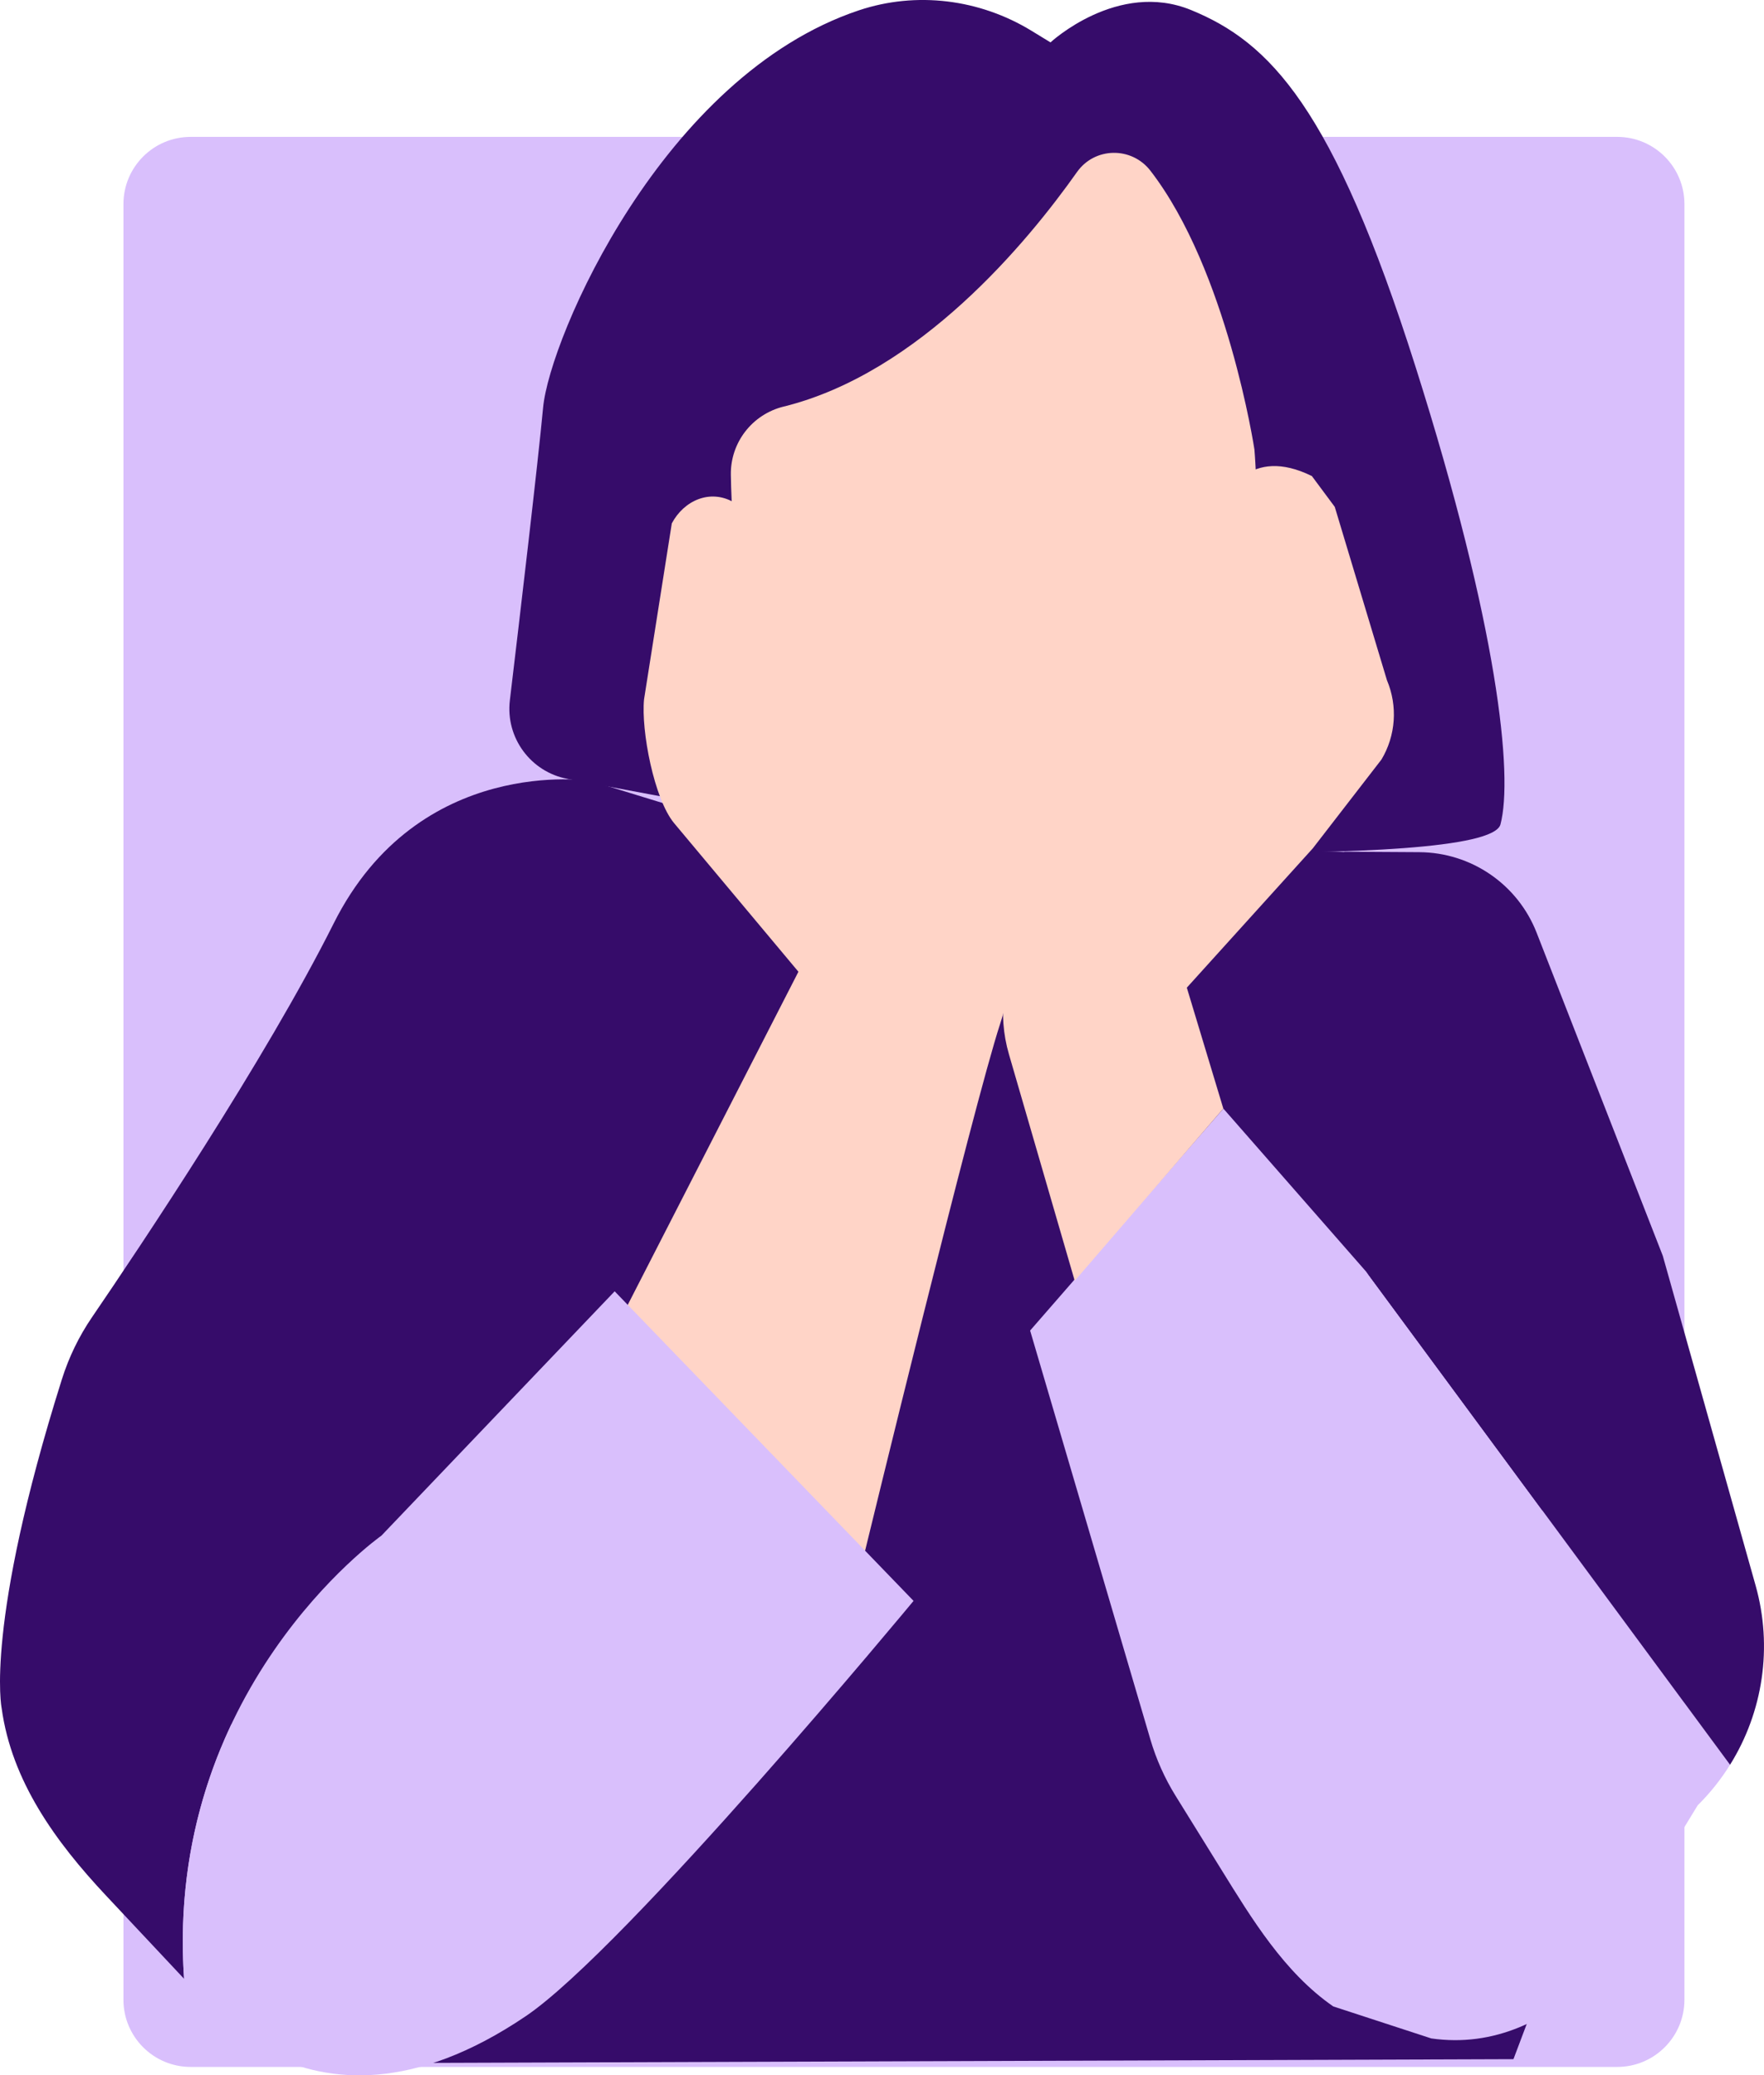 <?xml version="1.0" encoding="utf-8"?>
<svg xmlns="http://www.w3.org/2000/svg" fill="none" height="100%" overflow="visible" preserveAspectRatio="none" style="display: block;" viewBox="0 0 210 247" width="100%">
<g id="Teacher">
<g clip-path="url(#clip0_0_8536)">
<g clip-path="url(#clip1_0_8536)" id="Frame">
<g id="Layer 16">
<path d="M192.527 16.292H22.695C18.277 16.292 14.695 19.874 14.695 24.292V238C14.695 242.418 18.277 246 22.695 246H192.527C196.945 246 200.527 242.418 200.527 238V24.292C200.527 19.874 196.945 16.292 192.527 16.292Z" fill="#D9BFFC" id="base"/>
</g>
<g id="Layer 14">
<path d="M67.574 92.702C63.174 91.881 60.17 87.794 60.697 83.355C61.935 72.971 64.025 55.24 64.657 48.494C65.434 40.221 78.871 9.048 102.241 1.232C109.101 -1.062 116.642 -0.104 122.812 3.672L125.059 5.045C125.059 5.045 133.066 -2.377 141.787 1.191C151.147 5.024 158.709 12.736 168.514 43.644C178.32 74.552 180.16 92.3 178.627 98.116C177.094 103.933 109.196 100.485 109.196 100.485L67.569 92.706L67.574 92.702Z" fill="#360C6A" id="Vector"/>
<path d="M93.288 48.39C89.552 49.311 86.943 52.672 87.006 56.513C87.238 70.884 91.451 114.811 118.977 114.811C154.833 114.811 149.336 53.497 149.336 53.497C149.336 53.497 146.108 32.165 136.955 20.32C134.715 17.424 130.328 17.487 128.213 20.478C122.338 28.792 109.458 44.403 93.284 48.394L93.288 48.39Z" fill="#FFD4C7" id="Vector_2"/>
<path d="M184.814 186.79L172.524 115.781L161.401 101.464C161.401 101.464 133.307 100.004 133.307 104.095C133.307 108.185 128.915 115.781 118.968 116.366C109.018 116.951 106.679 104.095 106.679 104.095L70.316 92.943C70.316 92.943 49.828 89.719 39.716 109.919C31.622 126.078 16.623 148.473 10.948 156.779C9.398 159.048 8.193 161.541 7.366 164.163C-1.857 193.436 0.195 203.294 0.195 203.294C1.379 211.973 6.61 219.196 12.606 225.589L21.912 235.508C21.086 223.382 23.741 213.267 27.534 205.244L50.489 245.523L180.173 245.075L191.254 215.719L197.984 208.708L184.814 186.79Z" fill="#360C6A" id="Vector_3"/>
<path d="M205.957 210.039C204.877 211.774 203.589 213.396 202.102 214.868L189.687 235.214C184.34 240.511 177.846 243.673 170.388 242.607L158.721 238.798C152.888 234.766 148.987 228.306 145.43 222.568L139.95 213.732C138.654 211.641 137.644 209.384 136.95 207.023L122.633 158.359L145.642 131.945L162.644 151.356L205.957 210.039Z" fill="#D9BFFC" id="Vector_4"/>
<path d="M205.957 210.039L162.644 151.356L163.836 152.717L150.79 132.43L147.686 125.236C145.763 120.785 146.673 115.615 149.996 112.081L160.072 101.369L168.971 101.423C175.154 101.46 180.688 105.26 182.932 111.01L197.951 149.46L209.003 188.711C211.059 196.021 209.88 203.754 205.957 210.039Z" fill="#360C6A" id="Vector_5"/>
<path d="M95.049 115.657L74.628 155.501L102.952 184.708C102.952 184.708 115.89 131.505 119.068 121.843C123.697 107.77 110.854 100.369 110.854 100.369L93.815 83.355L94.555 68.312C94.455 66.4 94.451 63.745 92.781 62.811L87.267 59.737C84.538 58.214 81.438 59.538 79.976 62.292L76.673 83.231C76.307 86.944 77.865 95.084 80.246 97.963L95.053 115.657H95.049Z" fill="#FFD4C7" id="Vector_6"/>
<path d="M123.327 107.803L145.472 83.322L144.051 67.607L144.437 61.425C145.887 58.53 148.825 53.053 156.175 56.658L158.9 60.326L165.112 80.957C166.408 84.027 166.171 87.529 164.463 90.391L156.283 100.971L141.288 117.549L145.634 131.94L127.943 152.435L120.111 125.473C119.413 123.075 119.23 120.552 119.575 118.08L120.024 114.844C120.389 112.222 121.536 109.766 123.314 107.799L123.327 107.803Z" fill="#FFD4C7" id="Vector_7"/>
<path d="M62.596 239.956C74.52 231.886 108.756 190.532 108.756 190.532L73.174 153.688L45.416 182.758L45.408 182.766C45.026 183.036 19.577 201.252 21.912 235.512C21.912 235.512 35.814 258.081 62.596 239.956Z" fill="#D9BFFC" id="Vector_8"/>
<g id="Vector_9">
</g>
</g>
</g>
</g>
</g>
<defs>
<clipPath id="clip0_0_8536">
<rect fill="white" height="247" rx="10" width="210"/>
</clipPath>
<clipPath id="clip1_0_8536">
<rect fill="white" height="247" width="210"/>
</clipPath>
</defs>
</svg>